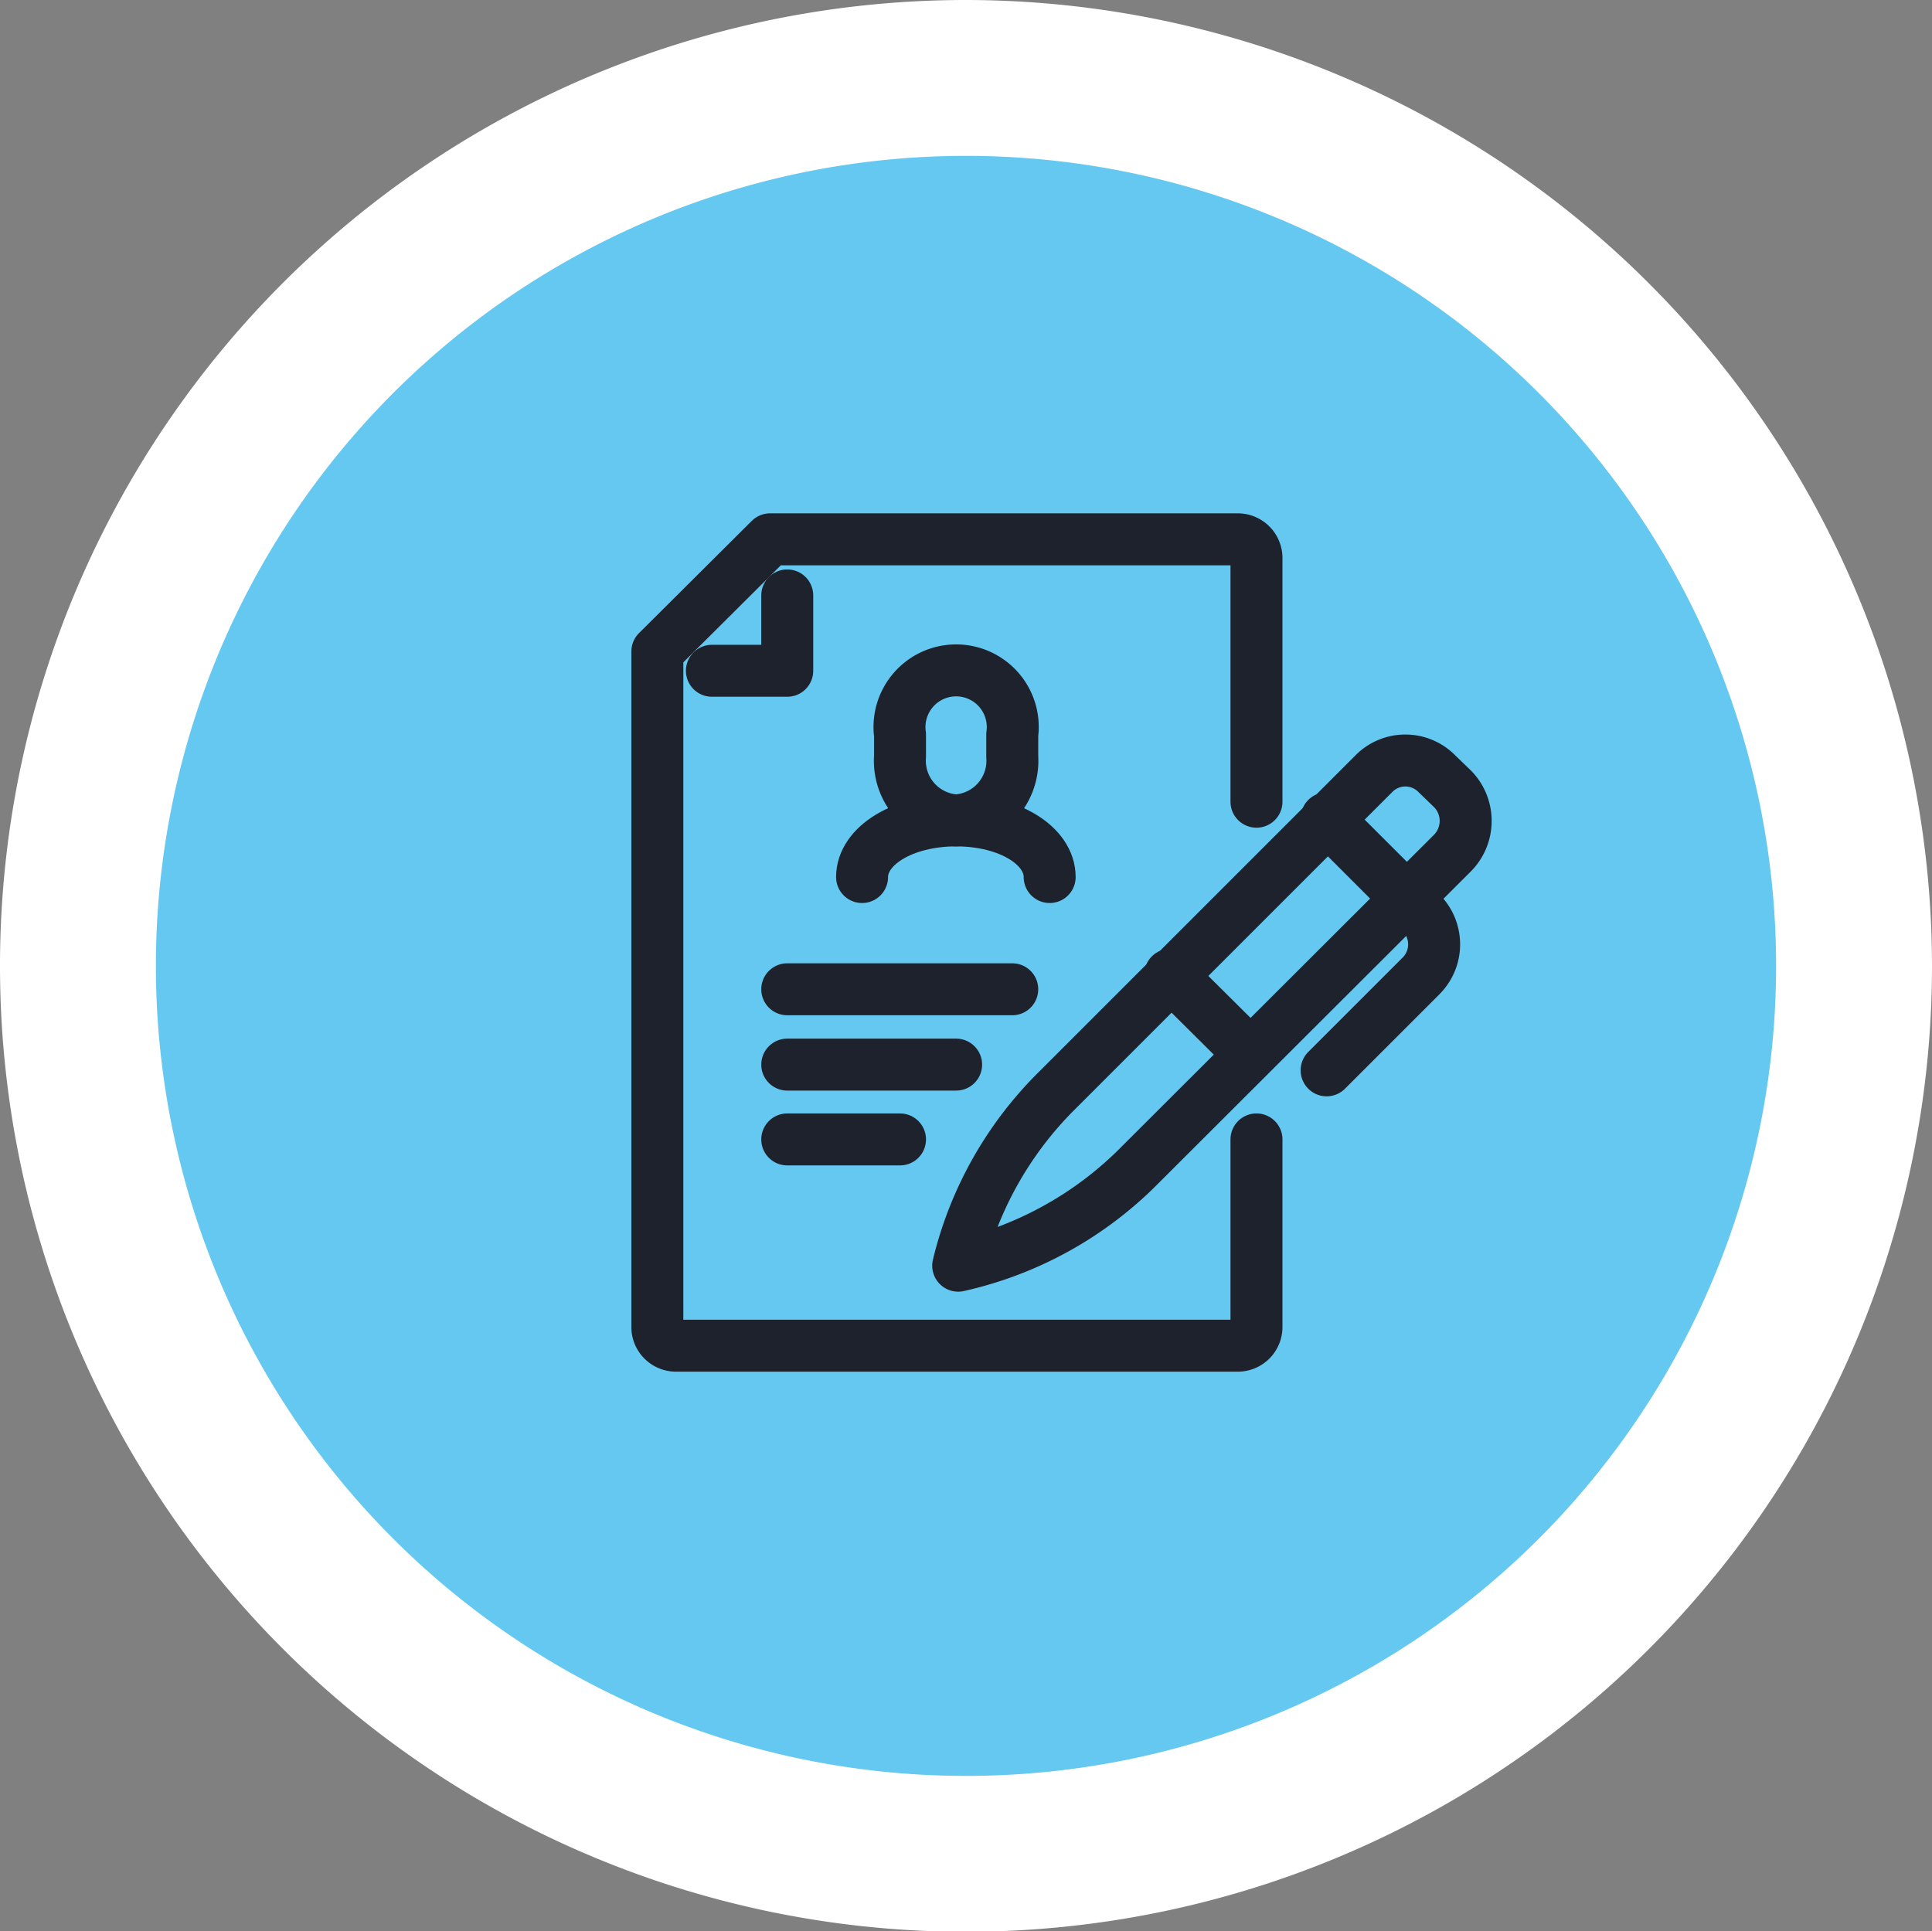 <svg xmlns="http://www.w3.org/2000/svg" viewBox="0 0 37.18 37.17"><rect x="0" y="0" width="37.18" height="37.17" fill="#808080" stroke="none"/><defs><style>.cls-1{isolation:isolate;}.cls-2{fill:#64c8f0;}.cls-3{fill:#fff;}.cls-4{mix-blend-mode:multiply;}.cls-5{fill:none;stroke:#1d222d;stroke-linecap:round;stroke-linejoin:round;}</style></defs><g class="cls-1"><g id="Layer_2" data-name="Layer 2"><g id="Capa_1" data-name="Capa 1"><path class="cls-2" d="M18.59,35.67A17.09,17.09,0,1,1,35.67,18.59,17.11,17.11,0,0,1,18.59,35.67Z"/><path class="cls-3" d="M18.59,3A15.59,15.59,0,1,1,3,18.59,15.59,15.59,0,0,1,18.59,3m0-3A18.59,18.59,0,1,0,37.18,18.59,18.61,18.61,0,0,0,18.59,0Z"/><g class="cls-4"><path class="cls-5" d="M24.18,15.43V10.74a.36.36,0,0,0-.36-.36h-9l-2.17,2.16v13a.36.36,0,0,0,.36.36H23.82a.36.36,0,0,0,.36-.36V21.93"/><polyline class="cls-5" points="13.7 12.91 15.15 12.91 15.15 11.46"/><path class="cls-5" d="M18.44,24.36h0A7.08,7.08,0,0,1,20.33,21l6.11-6.11a.85.85,0,0,1,1.21,0l.31.3a.88.88,0,0,1,0,1.22l-6.12,6.11A7.09,7.09,0,0,1,18.44,24.36Z"/><path class="cls-5" d="M25.53,15.75l1.82,1.82a.86.86,0,0,1,0,1.21L25.53,20.6"/><line class="cls-5" x1="22.52" y1="18.76" x2="24.04" y2="20.27"/><line class="cls-5" x1="15.15" y1="19.04" x2="19.48" y2="19.04"/><line class="cls-5" x1="15.15" y1="20.49" x2="18.4" y2="20.49"/><line class="cls-5" x1="15.15" y1="21.93" x2="17.32" y2="21.93"/><path class="cls-5" d="M18.4,15.79a1.15,1.15,0,0,0,1.08-1.23v-.42a1.09,1.09,0,1,0-2.16,0v.42A1.15,1.15,0,0,0,18.4,15.79Z"/><path class="cls-5" d="M20.2,16.88c0-.6-.77-1.09-1.8-1.09s-1.81.49-1.81,1.09"/></g></g></g></g></svg>